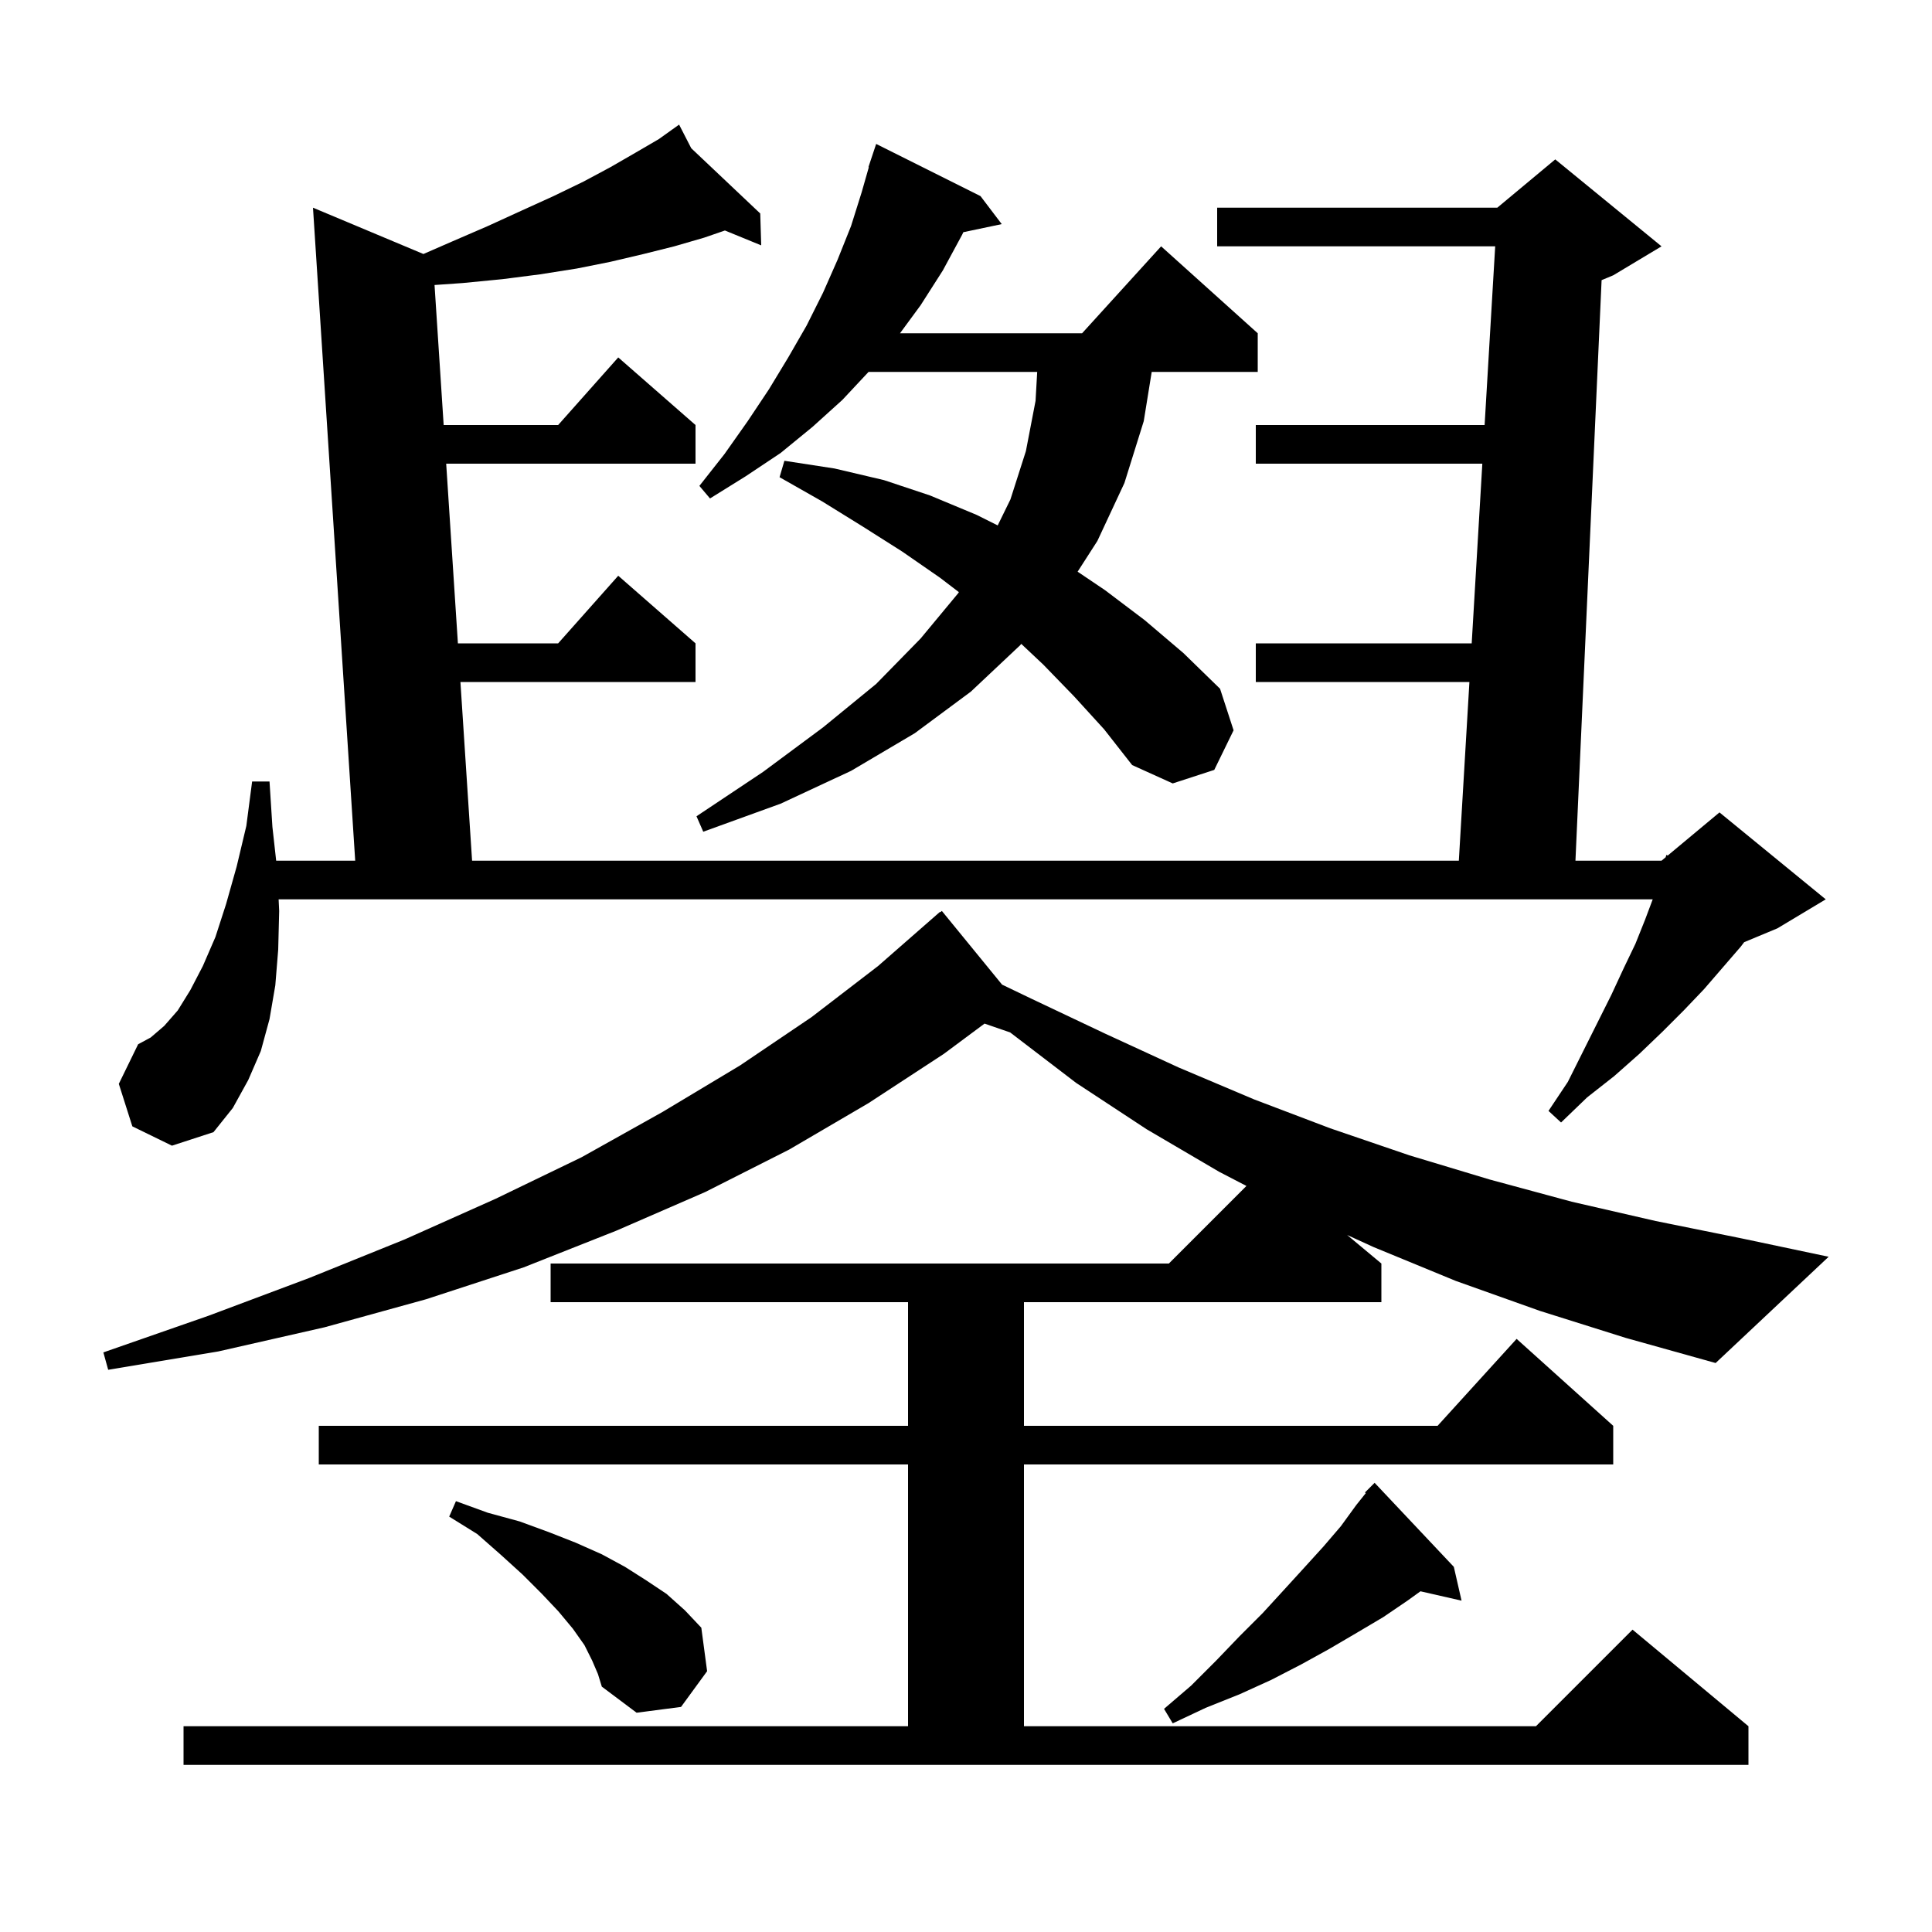 <svg xmlns="http://www.w3.org/2000/svg" xmlns:xlink="http://www.w3.org/1999/xlink" version="1.1" baseProfile="full" viewBox="0 0 200 200" width="200" height="200"><g fill="currentColor"><path d="M 159.4 135.7 L 150.7 132.6 L 142.2 129.1 L 139.456 127.846 L 143.0 130.8 L 143.0 134.8 L 106.0 134.8 L 106.0 147.6 L 148.818 147.6 L 157.0 138.6 L 167.0 147.6 L 167.0 151.6 L 106.0 151.6 L 106.0 178.7 L 159.0 178.7 L 169.0 168.7 L 181.0 178.7 L 181.0 182.7 L 19.0 182.7 L 19.0 178.7 L 94.0 178.7 L 94.0 151.6 L 33.0 151.6 L 33.0 147.6 L 94.0 147.6 L 94.0 134.8 L 57.0 134.8 L 57.0 130.8 L 121.0 130.8 L 129.031 122.769 L 126.2 121.3 L 118.7 116.9 L 111.4 112.1 L 104.6 106.9 L 104.58 106.882 L 101.92 105.963 L 97.7 109.1 L 89.9 114.2 L 81.7 119.0 L 73.0 123.4 L 63.8 127.4 L 54.2 131.2 L 44.1 134.5 L 33.6 137.4 L 22.6 139.9 L 11.2 141.8 L 10.7 140.0 L 21.6 136.2 L 32.0 132.3 L 41.9 128.3 L 51.3 124.1 L 60.2 119.8 L 68.6 115.1 L 76.6 110.3 L 84.0 105.3 L 90.9 100.0 L 97.3 94.4 L 97.33 94.436 L 97.5 94.3 L 103.734 101.928 L 106.8 103.4 L 114.4 107.0 L 122.0 110.5 L 129.8 113.8 L 137.7 116.8 L 145.9 119.6 L 154.2 122.1 L 162.7 124.4 L 171.4 126.4 L 180.3 128.2 L 189.3 130.1 L 177.6 141.1 L 168.3 138.5 Z M 150.5 162.2 L 151.3 165.7 L 147.047 164.73 L 145.7 165.7 L 143.2 167.4 L 140.5 169.0 L 137.6 170.7 L 134.7 172.3 L 131.6 173.9 L 128.3 175.4 L 124.8 176.8 L 121.4 178.4 L 120.5 176.9 L 123.3 174.5 L 125.9 171.9 L 128.3 169.4 L 130.7 167.0 L 132.9 164.6 L 135.0 162.3 L 137.0 160.1 L 138.8 158.0 L 140.4 155.8 L 141.384 154.57 L 141.3 154.5 L 142.3 153.5 Z M 61.3 171.9 L 60.5 170.3 L 59.3 168.6 L 57.8 166.8 L 56.1 165.0 L 54.1 163.0 L 51.9 161.0 L 49.4 158.8 L 46.5 157.0 L 47.2 155.4 L 50.5 156.6 L 53.8 157.5 L 56.8 158.6 L 59.6 159.7 L 62.3 160.9 L 64.7 162.2 L 66.9 163.6 L 69.0 165.0 L 70.9 166.7 L 72.6 168.5 L 73.2 173.0 L 70.5 176.7 L 65.9 177.3 L 62.3 174.6 L 61.9 173.3 Z M 13.7 116.6 L 12.3 112.2 L 14.3 108.1 L 15.6 107.4 L 17.0 106.2 L 18.4 104.6 L 19.7 102.5 L 21.0 100.0 L 22.3 97.0 L 23.4 93.6 L 24.5 89.7 L 25.5 85.5 L 26.1 80.9 L 27.9 80.9 L 28.2 85.6 L 28.589 89.1 L 36.771 89.1 L 32.4 21.5 L 43.832 26.294 L 46.8 25.0 L 50.5 23.4 L 54.0 21.8 L 57.3 20.3 L 60.4 18.8 L 63.2 17.3 L 65.8 15.8 L 68.2 14.4 L 69.531 13.45 L 69.5 13.4 L 69.543 13.441 L 70.3 12.9 L 71.557 15.345 L 78.7 22.1 L 78.8 25.4 L 75.044 23.861 L 72.9 24.6 L 69.8 25.5 L 66.6 26.3 L 63.2 27.1 L 59.7 27.8 L 55.9 28.4 L 52.0 28.9 L 47.9 29.3 L 44.983 29.504 L 45.928 44.0 L 57.778 44.0 L 64.0 37.0 L 72.0 44.0 L 72.0 48.0 L 46.189 48.0 L 47.402 66.6 L 57.778 66.6 L 64.0 59.6 L 72.0 66.6 L 72.0 70.6 L 47.663 70.6 L 48.87 89.1 L 151.018 89.1 L 152.113 70.6 L 130.0 70.6 L 130.0 66.6 L 152.35 66.6 L 153.45 48.0 L 130.0 48.0 L 130.0 44.0 L 153.687 44.0 L 154.782 25.5 L 126.0 25.5 L 126.0 21.5 L 155.0 21.5 L 161.0 16.5 L 172.0 25.5 L 167.0 28.5 L 165.797 29.001 L 163.09 89.1 L 172.0 89.1 L 172.431 88.741 L 172.5 88.5 L 172.64 88.567 L 178.0 84.1 L 189.0 93.1 L 184.0 96.1 L 180.553 97.536 L 180.2 98.0 L 176.4 102.4 L 174.3 104.6 L 172.1 106.8 L 169.7 109.1 L 167.1 111.4 L 164.3 113.6 L 161.6 116.2 L 160.3 115.0 L 162.3 112.0 L 166.8 103.0 L 168.1 100.2 L 169.3 97.7 L 170.3 95.2 L 171.088 93.1 L 28.843 93.1 L 28.9 94.3 L 28.8 98.3 L 28.5 102.0 L 27.9 105.5 L 27.0 108.8 L 25.7 111.8 L 24.1 114.7 L 22.1 117.2 L 17.8 118.6 Z M 111.2 72.1 L 108.0 68.8 L 105.722 66.656 L 105.6 66.8 L 100.5 71.6 L 94.7 75.9 L 88.1 79.8 L 80.8 83.2 L 72.8 86.1 L 72.1 84.5 L 79.0 79.9 L 85.2 75.3 L 90.7 70.8 L 95.3 66.1 L 99.2 61.4 L 99.263 61.298 L 97.3 59.8 L 93.4 57.1 L 89.3 54.5 L 85.1 51.9 L 80.7 49.4 L 81.2 47.7 L 86.4 48.5 L 91.5 49.7 L 96.3 51.3 L 101.1 53.3 L 103.282 54.391 L 104.6 51.7 L 106.2 46.7 L 107.2 41.5 L 107.37 38.5 L 89.913 38.5 L 87.2 41.4 L 84.1 44.2 L 80.8 46.9 L 77.2 49.3 L 73.5 51.6 L 72.4 50.3 L 75.0 47.0 L 77.4 43.6 L 79.6 40.3 L 81.6 37.0 L 83.5 33.7 L 85.2 30.3 L 86.7 26.9 L 88.1 23.4 L 89.2 19.9 L 89.94 17.31 L 89.9 17.3 L 90.7 14.9 L 101.5 20.3 L 103.7 23.2 L 99.725 24.037 L 99.6 24.3 L 97.6 28.0 L 95.3 31.6 L 93.168 34.5 L 112.018 34.5 L 120.2 25.5 L 130.2 34.5 L 130.2 38.5 L 119.225 38.5 L 118.4 43.6 L 116.4 50.0 L 113.6 56.0 L 111.555 59.181 L 114.4 61.1 L 118.5 64.2 L 122.5 67.6 L 126.3 71.3 L 127.7 75.6 L 125.7 79.7 L 121.4 81.1 L 117.2 79.2 L 114.3 75.5 Z "/></g></svg>